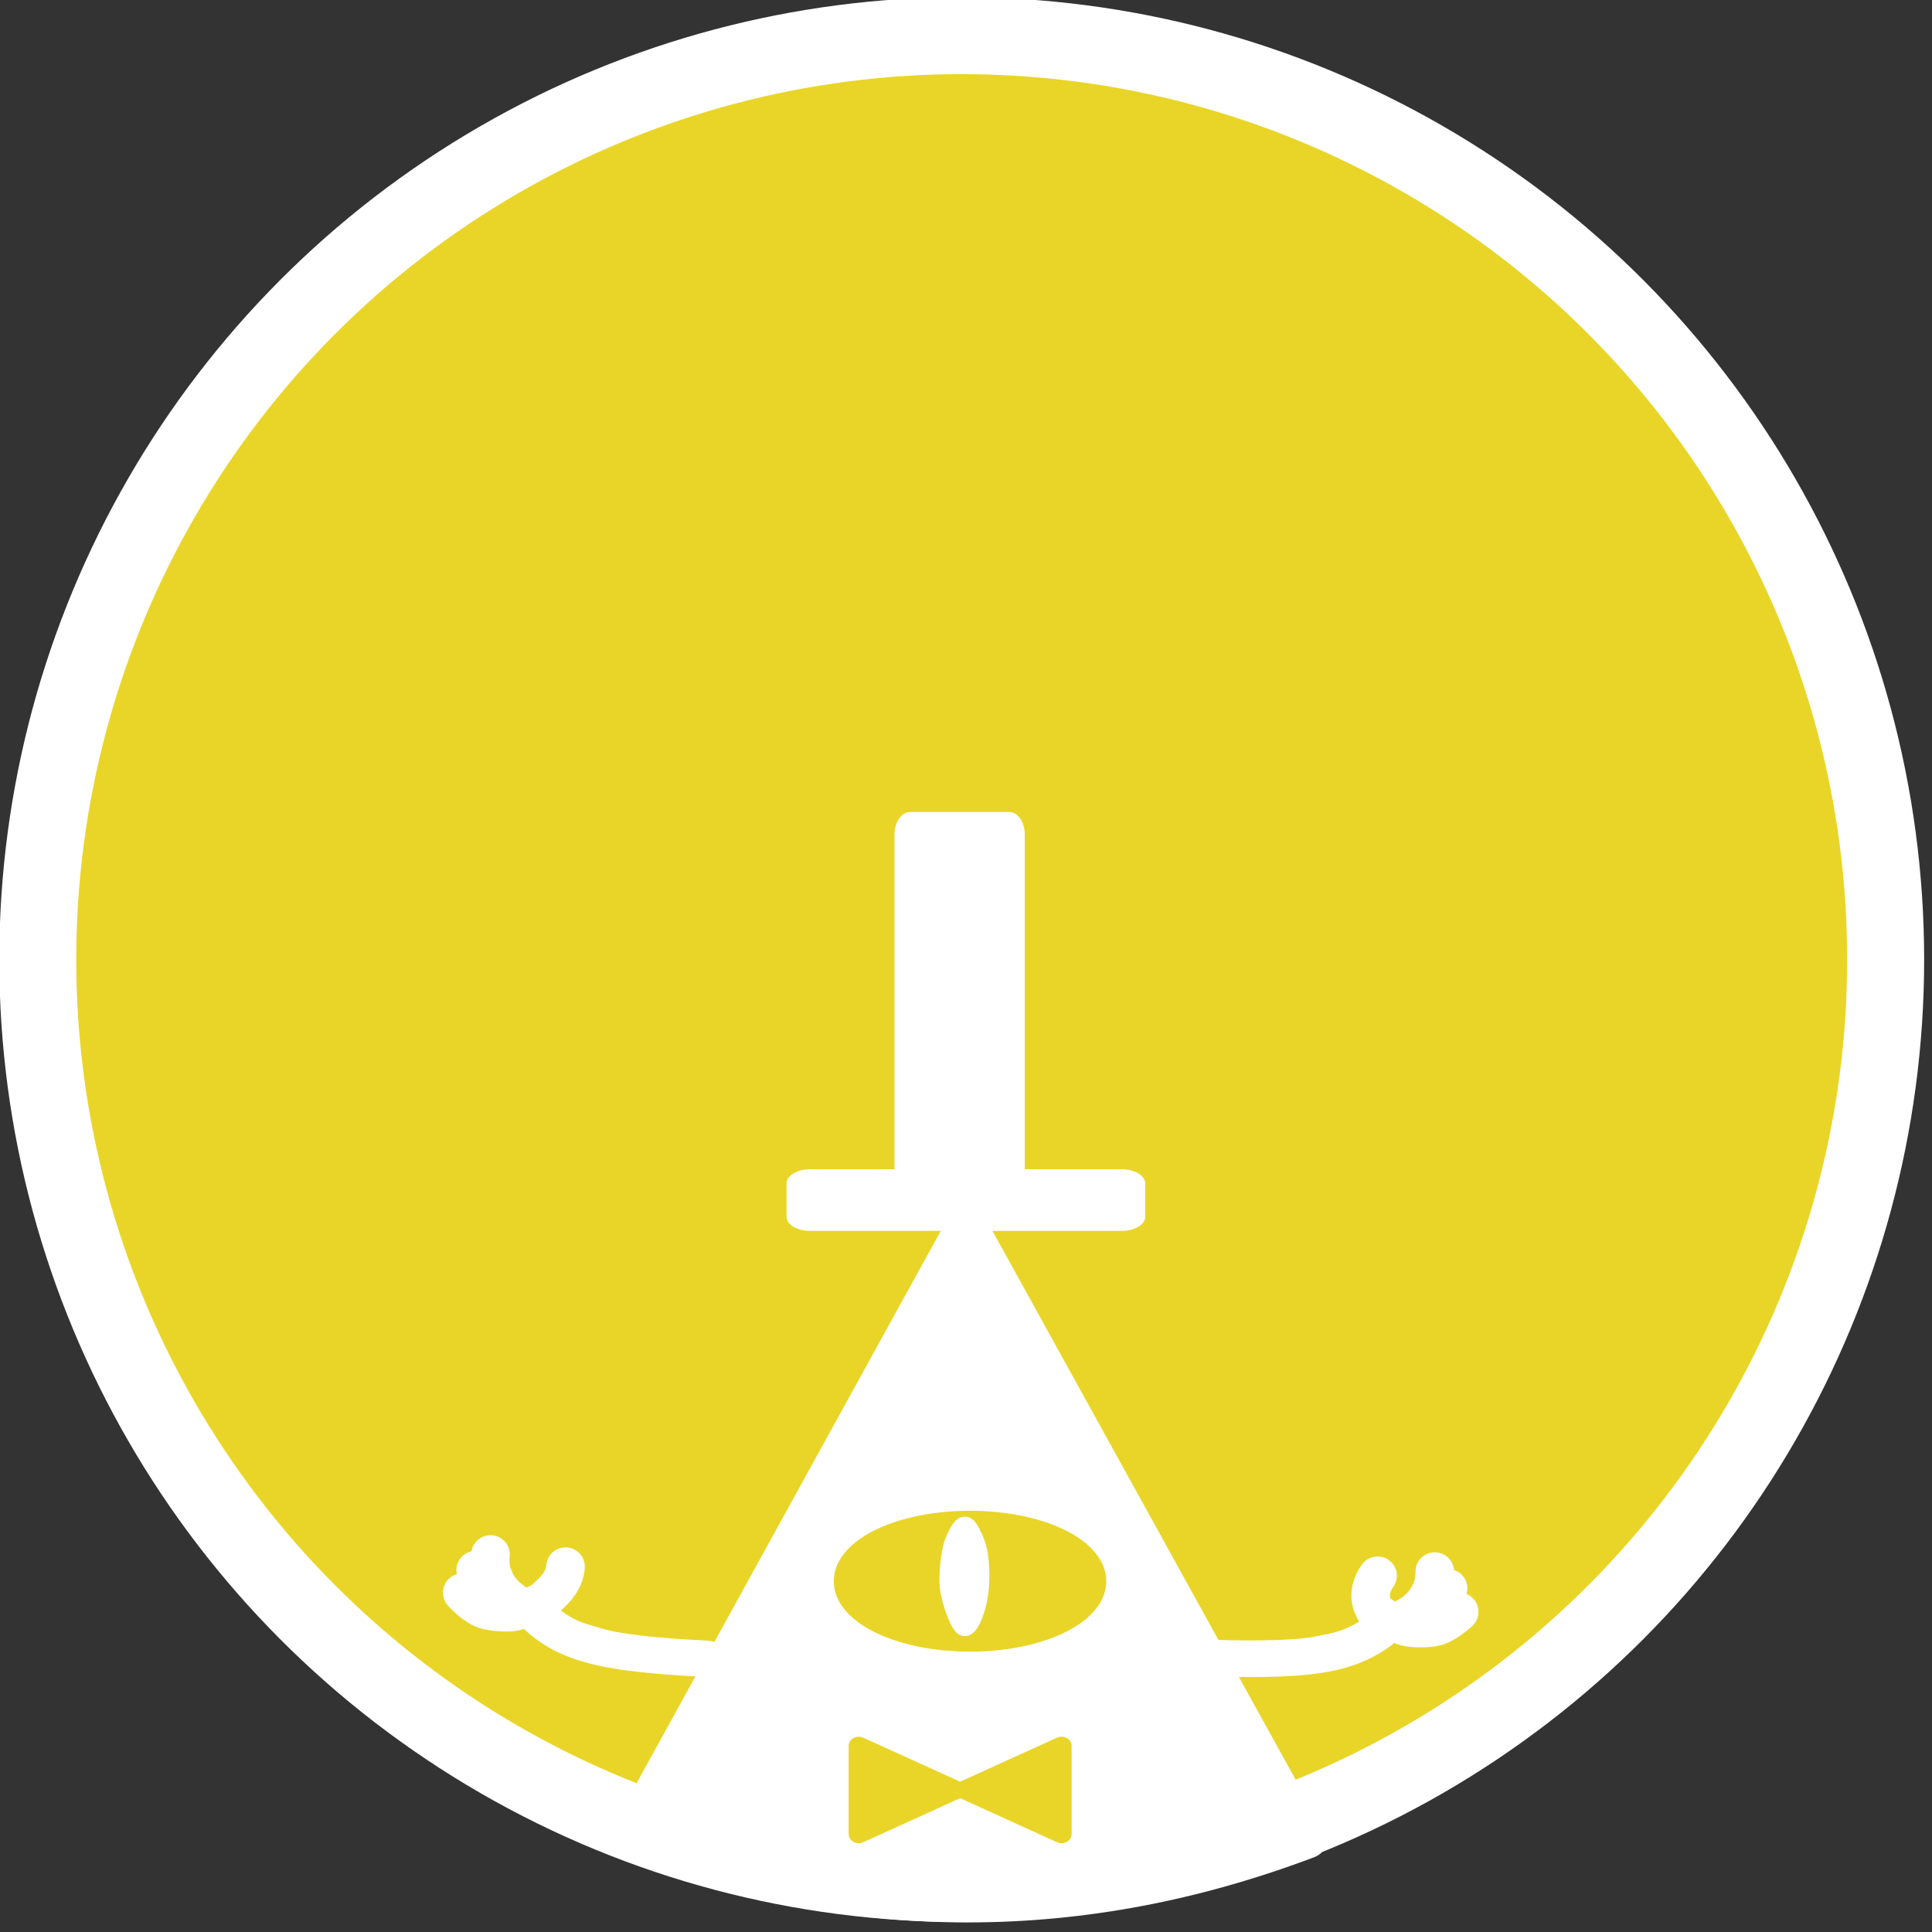 <?xml version="1.0" encoding="UTF-8" standalone="no"?>
<!DOCTYPE svg PUBLIC "-//W3C//DTD SVG 1.1//EN" "http://www.w3.org/Graphics/SVG/1.1/DTD/svg11.dtd">
<svg width="100%" height="100%" viewBox="0 0 209 209" version="1.1" xmlns="http://www.w3.org/2000/svg" xmlns:xlink="http://www.w3.org/1999/xlink" xml:space="preserve" xmlns:serif="http://www.serif.com/" style="fill-rule:evenodd;clip-rule:evenodd;stroke-linecap:round;stroke-linejoin:round;stroke-miterlimit:2;">
    <rect x="0" y="0" width="209" height="209" fill="#333333" stroke="none"/>
    <g transform="matrix(1,0,0,1,-388.625,-352.474)">
        <g transform="matrix(1,0,0,1,177.597,-546.35)">
            <g>
                <g transform="matrix(0.664,0,0,0.664,46.885,269.039)">
                    <circle cx="403.884" cy="1104.81" r="150.529" style="fill:rgb(233,213,39);stroke:white;stroke-width:12.54px;"/>
                </g>
                <g transform="matrix(1,0,0,1,-465.143,-31.049)">
                    <g transform="matrix(0.545,0,0,0.495,-107.598,225.748)">
                        <path d="M1629.97,1690.17L1697.45,1824.65C1652.91,1843.21 1607.78,1843.32 1562.73,1824.59L1629.97,1690.17Z" style="fill:white;stroke:white;stroke-width:8px;"/>
                    </g>
                    <g transform="matrix(0.545,0,0,0.495,-107.929,220.729)">
                        <g transform="matrix(0.935,0,0,0.628,101.476,642.853)">
                            <rect x="1602.12" y="1669.42" width="66.259" height="11.566" style="fill:white;stroke:white;stroke-width:9.88px;"/>
                        </g>
                        <g transform="matrix(0.625,0,0,1,605.02,22.588)">
                            <rect x="1622.9" y="1592.38" width="31.561" height="76.845" style="fill:white;stroke:white;stroke-width:9.8px;"/>
                        </g>
                    </g>
                    <g transform="matrix(0.545,0,0,0.495,-107.598,221.786)">
                        <g transform="matrix(0.99,0,0,0.963,12.077,72.116)">
                            <ellipse cx="1634.92" cy="1769.39" rx="24.045" ry="12.711" style="fill:rgb(233,213,39);stroke:rgb(233,213,39);stroke-width:6.55px;stroke-miterlimit:1.5;"/>
                        </g>
                        <g transform="matrix(0.6,0,0,0.813,652.377,331.219)">
                            <path d="M1628.72,1764.32C1629.18,1764.32 1631.14,1767.59 1631.68,1769.7C1632.17,1771.65 1632.62,1775.55 1632.05,1779.5C1631.35,1784.3 1629.24,1787.36 1628.78,1787.36C1628.32,1787.36 1625.98,1782.98 1625.19,1779.55C1624.33,1775.84 1625.47,1769.9 1626.23,1768.01C1626.66,1766.97 1628.25,1764.32 1628.72,1764.32Z" style="fill:white;stroke:white;stroke-width:9.09px;stroke-miterlimit:1.5;"/>
                        </g>
                    </g>
                    <g transform="matrix(4.45055e-17,0.661,-0.727,4.04663e-17,2060.88,92.926)">
                        <path d="M1559.12,1762.48L1566.34,1776.91L1551.91,1776.91L1559.12,1762.48Z" style="fill:rgb(233,213,39);stroke:rgb(233,213,39);stroke-width:3px;stroke-miterlimit:1.5;"/>
                    </g>
                    <g transform="matrix(-4.45055e-17,0.661,0.727,4.04663e-17,-500.807,92.926)">
                        <path d="M1559.12,1762.48L1566.34,1776.91L1551.91,1776.91L1559.12,1762.48Z" style="fill:rgb(233,213,39);stroke:rgb(233,213,39);stroke-width:3px;stroke-miterlimit:1.5;"/>
                    </g>
                    <g transform="matrix(0.545,6.16298e-33,6.16298e-33,0.495,-107.598,226.738)">
                        <path d="M1678.11,1782.82C1699.75,1783.53 1706.87,1782.02 1714.13,1774.79" style="fill:white;stroke:white;stroke-width:8px;stroke-miterlimit:1.5;"/>
                    </g>
                    <g transform="matrix(0.545,6.16298e-33,0,0.495,-107.598,226.738)">
                        <path d="M1722.99,1759.71L1723.13,1759.72L1723.27,1759.73L1723.4,1759.75L1723.54,1759.77L1723.67,1759.8L1723.81,1759.83L1723.94,1759.87L1724.08,1759.91L1724.21,1759.96L1724.34,1760.02L1724.46,1760.08L1724.59,1760.14L1724.71,1760.21L1724.83,1760.29L1724.95,1760.36L1725.06,1760.45L1725.18,1760.54L1725.29,1760.63L1725.39,1760.73L1725.5,1760.83L1725.6,1760.93L1725.69,1761.04L1725.78,1761.15L1725.87,1761.27L1725.96,1761.39L1726.04,1761.51L1726.12,1761.64L1726.19,1761.77L1726.26,1761.9L1726.32,1762.03L1726.38,1762.17L1726.44,1762.31L1726.49,1762.45L1726.53,1762.6L1726.57,1762.74L1726.61,1762.89L1726.64,1763.03L1726.67,1763.18L1726.69,1763.33L1726.71,1763.48L1726.72,1763.63L1726.72,1763.79L1726.73,1763.94L1726.73,1764.12L1726.72,1764.32L1726.72,1764.52L1726.71,1764.73L1726.7,1764.93L1726.69,1765.14L1726.68,1765.34L1726.66,1765.55L1726.64,1765.76L1726.62,1765.97L1726.6,1766.17L1726.57,1766.38L1726.54,1766.6L1726.51,1766.81L1726.47,1767.02L1726.43,1767.23L1726.39,1767.44L1726.35,1767.65L1726.3,1767.87L1726.25,1768.08L1726.19,1768.3L1726.13,1768.51L1726.07,1768.73L1726.01,1768.94L1725.93,1769.15L1725.86,1769.37L1725.78,1769.58L1725.7,1769.8L1725.61,1770.01L1725.52,1770.22L1725.42,1770.43L1725.33,1770.61L1725.13,1771.01L1725.02,1771.24L1724.89,1771.5L1724.75,1771.78L1724.66,1771.93L1724.58,1772.09L1724.48,1772.25L1724.39,1772.42L1724.28,1772.59L1724.18,1772.76L1724.06,1772.94L1723.94,1773.11L1723.82,1773.3L1723.69,1773.48L1723.55,1773.66L1723.41,1773.85L1723.27,1774.04L1723.11,1774.23L1722.95,1774.41L1722.79,1774.6L1722.61,1774.79L1722.43,1774.98L1722.25,1775.17L1722.06,1775.36L1721.86,1775.55L1721.66,1775.73L1721.5,1775.87L1721.35,1776.01L1721.19,1776.14L1721.03,1776.28L1720.86,1776.41L1720.7,1776.54L1720.53,1776.67L1720.36,1776.79L1720.19,1776.92L1720.01,1777.04L1719.84,1777.16L1719.66,1777.28L1719.48,1777.4L1719.29,1777.51L1719.11,1777.63L1718.92,1777.74L1718.73,1777.85L1718.54,1777.95L1718.34,1778.05L1718.14,1778.15L1717.93,1778.25L1717.73,1778.34L1717.52,1778.42L1717.3,1778.51L1717.08,1778.59L1716.86,1778.66L1716.63,1778.73L1716.39,1778.8L1716.15,1778.85L1715.9,1778.9L1715.64,1778.94L1715.36,1778.98L1715.13,1778.99L1714.9,1778.99L1714.68,1778.99L1714.47,1778.97L1714.27,1778.95L1714.08,1778.92L1713.9,1778.89L1713.73,1778.85L1713.56,1778.81L1713.39,1778.76L1713.24,1778.72L1713.09,1778.66L1712.94,1778.61L1712.8,1778.56L1712.66,1778.5L1712.51,1778.44L1712.26,1778.33L1712.01,1778.21L1711.76,1778.08L1711.53,1777.95L1711.3,1777.82L1711.08,1777.68L1710.86,1777.55L1710.65,1777.41L1710.45,1777.27L1710.25,1777.13L1710.07,1777L1709.88,1776.86L1709.7,1776.72L1709.53,1776.58L1709.36,1776.44L1709.2,1776.31L1709.05,1776.17L1708.89,1776.02L1708.74,1775.88L1708.58,1775.72L1708.41,1775.53L1708.22,1775.31L1708.02,1775.03L1707.85,1774.78L1707.74,1774.56L1707.61,1774.3L1707.54,1774.17L1707.46,1774L1707.37,1773.81L1707.27,1773.59L1707.17,1773.35L1707.07,1773.09L1706.97,1772.81L1706.87,1772.52L1706.82,1772.35L1706.77,1772.19L1706.72,1772.02L1706.68,1771.85L1706.63,1771.67L1706.59,1771.49L1706.56,1771.3L1706.52,1771.11L1706.49,1770.92L1706.46,1770.72L1706.43,1770.51L1706.4,1770.3L1706.38,1770.09L1706.37,1769.88L1706.36,1769.65L1706.35,1769.43L1706.35,1769.2L1706.35,1768.97L1706.35,1768.74L1706.36,1768.5L1706.38,1768.26L1706.4,1768.02L1706.43,1767.78L1706.46,1767.53L1706.5,1767.29L1706.55,1767.04L1706.6,1766.78L1706.65,1766.53L1706.72,1766.28L1706.78,1766.02L1706.86,1765.77L1706.94,1765.51L1707.03,1765.25L1707.12,1765L1707.22,1764.74L1707.33,1764.48L1707.44,1764.23L1707.56,1763.97L1707.68,1763.71L1707.82,1763.46L1707.95,1763.2L1708.1,1762.94L1708.25,1762.69L1708.39,1762.47L1708.47,1762.35L1708.55,1762.22L1708.64,1762.11L1708.73,1761.99L1708.83,1761.88L1708.92,1761.78L1709.03,1761.67L1709.13,1761.58L1709.24,1761.48L1709.35,1761.39L1709.47,1761.31L1709.58,1761.23L1709.7,1761.15L1709.83,1761.08L1709.95,1761.02L1710.08,1760.95L1710.2,1760.9L1710.34,1760.85L1710.47,1760.8L1710.6,1760.76L1710.73,1760.73L1710.87,1760.7L1711.01,1760.67L1711.14,1760.65L1711.28,1760.64L1711.42,1760.63L1711.56,1760.63L1711.69,1760.63L1711.83,1760.64L1711.97,1760.66L1712.11,1760.68L1712.24,1760.7L1712.38,1760.73L1712.51,1760.77L1712.65,1760.81L1712.78,1760.85L1712.91,1760.9L1713.04,1760.96L1713.16,1761.02L1713.29,1761.09L1713.41,1761.16L1713.53,1761.24L1713.64,1761.32L1713.76,1761.4L1713.87,1761.49L1713.98,1761.59L1714.08,1761.69L1714.18,1761.79L1714.28,1761.9L1714.38,1762.01L1714.47,1762.12L1714.56,1762.24L1714.64,1762.36L1714.72,1762.48L1714.79,1762.61L1714.87,1762.74L1714.93,1762.88L1714.99,1763.01L1715.05,1763.15L1715.1,1763.29L1715.15,1763.43L1715.2,1763.58L1715.24,1763.72L1715.27,1763.87L1715.3,1764.02L1715.32,1764.16L1715.34,1764.32L1715.36,1764.47L1715.37,1764.62L1715.37,1764.77L1715.37,1764.92L1715.37,1765.07L1715.36,1765.23L1715.34,1765.38L1715.32,1765.53L1715.3,1765.68L1715.27,1765.82L1715.23,1765.97L1715.19,1766.12L1715.15,1766.26L1715.1,1766.4L1715.05,1766.54L1714.99,1766.68L1714.92,1766.82L1714.86,1766.95L1714.79,1767.08L1714.71,1767.2L1714.62,1767.35L1714.55,1767.47L1714.49,1767.57L1714.43,1767.68L1714.38,1767.78L1714.34,1767.87L1714.29,1767.96L1714.25,1768.05L1714.22,1768.14L1714.19,1768.22L1714.16,1768.3L1714.13,1768.37L1714.11,1768.44L1714.09,1768.51L1714.08,1768.57L1714.06,1768.63L1714.05,1768.69L1714.04,1768.75L1714.03,1768.8L1714.02,1768.86L1714.01,1768.9L1714.01,1768.95L1714,1769L1714,1769.04L1714,1769.08L1714,1769.12L1714,1769.16L1714,1769.2L1714,1769.24L1714,1769.27L1714,1769.31L1714.01,1769.35L1714.01,1769.38L1714.01,1769.41L1714.02,1769.45L1714.03,1769.48L1714.03,1769.51L1714.04,1769.55L1714.05,1769.58L1714.05,1769.61L1714.06,1769.64L1714.07,1769.67L1714.08,1769.7L1714.08,1769.72L1714.11,1769.8L1714.13,1769.86L1714.16,1769.88L1714.25,1769.95L1714.34,1770.02L1714.43,1770.09L1714.53,1770.16L1714.63,1770.23L1714.73,1770.29L1714.83,1770.35L1714.92,1770.41L1715.02,1770.46L1715.02,1770.47L1715.07,1770.44L1715.14,1770.41L1715.22,1770.37L1715.3,1770.32L1715.38,1770.28L1715.47,1770.23L1715.56,1770.17L1715.65,1770.12L1715.74,1770.06L1715.83,1770L1715.92,1769.93L1716.01,1769.87L1716.11,1769.8L1716.2,1769.73L1716.29,1769.66L1716.38,1769.59L1716.47,1769.52L1716.55,1769.45L1716.64,1769.38L1716.72,1769.31L1716.8,1769.24L1716.9,1769.14L1717,1769.05L1717.09,1768.96L1717.17,1768.88L1717.25,1768.79L1717.33,1768.71L1717.4,1768.63L1717.47,1768.55L1717.53,1768.47L1717.59,1768.39L1717.65,1768.32L1717.7,1768.24L1717.75,1768.17L1717.8,1768.1L1717.85,1768.03L1717.89,1767.96L1717.94,1767.88L1717.98,1767.81L1718.03,1767.74L1718.07,1767.67L1718.11,1767.59L1718.15,1767.52L1718.23,1767.36L1718.32,1767.19L1718.41,1767L1718.6,1766.63L1718.63,1766.55L1718.66,1766.5L1718.68,1766.44L1718.7,1766.39L1718.73,1766.33L1718.75,1766.28L1718.77,1766.21L1718.79,1766.14L1718.81,1766.08L1718.83,1766.01L1718.85,1765.93L1718.87,1765.86L1718.89,1765.78L1718.91,1765.7L1718.93,1765.62L1718.94,1765.53L1718.96,1765.44L1718.97,1765.36L1718.99,1765.26L1719,1765.17L1719.01,1765.08L1719.02,1764.98L1719.03,1764.88L1719.04,1764.78L1719.05,1764.67L1719.06,1764.57L1719.06,1764.46L1719.07,1764.36L1719.07,1764.25L1719.08,1764.14L1719.08,1764.03L1719.08,1763.9L1719.08,1763.75L1719.09,1763.59L1719.1,1763.44L1719.12,1763.29L1719.14,1763.14L1719.17,1762.99L1719.2,1762.85L1719.24,1762.7L1719.28,1762.56L1719.33,1762.41L1719.38,1762.27L1719.44,1762.13L1719.5,1762L1719.57,1761.86L1719.63,1761.73L1719.71,1761.6L1719.79,1761.48L1719.87,1761.36L1719.95,1761.24L1720.04,1761.12L1720.14,1761.01L1720.24,1760.9L1720.34,1760.8L1720.44,1760.7L1720.55,1760.6L1720.66,1760.51L1720.77,1760.42L1720.89,1760.34L1721.01,1760.26L1721.13,1760.19L1721.25,1760.12L1721.38,1760.06L1721.5,1760L1721.63,1759.95L1721.76,1759.9L1721.9,1759.86L1722.03,1759.82L1722.17,1759.79L1722.3,1759.76L1722.44,1759.74L1722.58,1759.73L1722.71,1759.72L1722.85,1759.71L1722.99,1759.71Z" style="fill:white;"/>
                    </g>
                    <g transform="matrix(0.545,6.16298e-33,0,0.495,-108.142,226.738)">
                        <path d="M1717.31,1775.54C1717.13,1775.54 1717.64,1775.51 1717.7,1775.48C1718.04,1775.31 1719.69,1774.9 1720.68,1774.14C1722.18,1773.01 1722.67,1772.49 1724.05,1771.11C1725,1770.16 1725.97,1768.72 1726.54,1767.58" style="fill:white;"/>
                        <path d="M1726.66,1763.38L1726.78,1763.38L1726.9,1763.39L1727.01,1763.41L1727.13,1763.42L1727.25,1763.45L1727.37,1763.47L1727.48,1763.5L1727.6,1763.54L1727.71,1763.58L1727.82,1763.62L1727.93,1763.66L1728.04,1763.71L1728.15,1763.77L1728.26,1763.82L1728.37,1763.88L1728.47,1763.95L1728.57,1764.02L1728.67,1764.09L1728.77,1764.16L1728.86,1764.24L1728.96,1764.32L1729.05,1764.41L1729.14,1764.49L1729.22,1764.58L1729.31,1764.68L1729.39,1764.77L1729.46,1764.87L1729.54,1764.97L1729.61,1765.08L1729.68,1765.18L1729.75,1765.29L1729.81,1765.4L1729.87,1765.52L1729.93,1765.63L1729.98,1765.75L1730.03,1765.87L1730.08,1765.99L1730.12,1766.11L1730.16,1766.23L1730.2,1766.36L1730.23,1766.48L1730.26,1766.61L1730.28,1766.74L1730.31,1766.87L1730.33,1767L1730.34,1767.13L1730.35,1767.26L1730.36,1767.39L1730.36,1767.52L1730.36,1767.65L1730.36,1767.78L1730.35,1767.91L1730.34,1768.04L1730.32,1768.17L1730.31,1768.3L1730.28,1768.43L1730.26,1768.55L1730.23,1768.68L1730.2,1768.81L1730.16,1768.93L1730.12,1769.05L1730.08,1769.18L1730.03,1769.3L1729.98,1769.41L1729.92,1769.53L1729.87,1769.65L1729.74,1769.9L1729.58,1770.2L1729.41,1770.5L1729.24,1770.79L1729.06,1771.09L1728.87,1771.38L1728.67,1771.68L1728.47,1771.97L1728.27,1772.26L1728.05,1772.55L1727.84,1772.83L1727.72,1772.98L1727.61,1773.13L1727.49,1773.27L1727.37,1773.41L1727.25,1773.55L1727.13,1773.68L1727.01,1773.82L1726.88,1773.96L1726.75,1774.09L1726.63,1774.21L1726.14,1774.7L1725.71,1775.13L1725.5,1775.34L1725.29,1775.54L1725.08,1775.74L1724.86,1775.94L1724.64,1776.14L1724.42,1776.34L1724.18,1776.54L1723.94,1776.75L1723.69,1776.95L1723.43,1777.16L1723.15,1777.38L1722.83,1777.62L1722.66,1777.75L1722.47,1777.88L1722.28,1778L1722.1,1778.11L1721.92,1778.21L1721.75,1778.31L1721.57,1778.4L1721.4,1778.49L1721.24,1778.57L1721.08,1778.64L1720.92,1778.71L1720.76,1778.78L1720.47,1778.9L1720.19,1779.01L1719.93,1779.11L1719.69,1779.19L1719.31,1779.32L1719.17,1779.37L1719.11,1779.39L1719.03,1779.42L1718.94,1779.46L1718.86,1779.49L1718.84,1779.5L1718.75,1779.53L1718.65,1779.56L1718.56,1779.58L1718.46,1779.61L1718.32,1779.63L1718.09,1779.67L1717.96,1779.69L1717.89,1779.7L1717.77,1779.72L1717.65,1779.74L1717.53,1779.74L1717.41,1779.75L1717.29,1779.75L1717.17,1779.75L1717.14,1779.75L1717.02,1779.74L1716.91,1779.73L1716.79,1779.72L1716.68,1779.7L1716.57,1779.68L1716.45,1779.65L1716.34,1779.62L1716.23,1779.59L1716.12,1779.55L1716.01,1779.51L1715.9,1779.47L1715.8,1779.42L1715.69,1779.37L1715.59,1779.32L1715.49,1779.26L1715.39,1779.2L1715.29,1779.14L1715.19,1779.07L1715.19,1779.07L1715.09,1779L1715,1778.92L1714.9,1778.84L1714.81,1778.76L1714.72,1778.68L1714.63,1778.59L1714.55,1778.5L1714.47,1778.4L1714.39,1778.31L1714.32,1778.21L1714.24,1778.11L1714.17,1778L1714.1,1777.9L1714.04,1777.79L1713.98,1777.68L1713.92,1777.57L1713.87,1777.45L1713.81,1777.33L1713.76,1777.22L1713.72,1777.1L1713.68,1776.98L1713.64,1776.85L1713.6,1776.73L1713.57,1776.6L1713.54,1776.48L1713.52,1776.35L1713.5,1776.22L1713.48,1776.1L1713.47,1775.97L1713.46,1775.84L1713.45,1775.71L1713.45,1775.58L1713.45,1775.45L1713.45,1775.32L1713.46,1775.19L1713.47,1775.06L1713.49,1774.93L1713.51,1774.81L1713.53,1774.68L1713.56,1774.55L1713.59,1774.43L1713.62,1774.3L1713.65,1774.18L1713.69,1774.06L1713.74,1773.94L1713.79,1773.82L1713.84,1773.7L1713.89,1773.58L1713.94,1773.47L1714,1773.36L1714.07,1773.25L1714.13,1773.14L1714.2,1773.04L1714.27,1772.93L1714.35,1772.83L1714.42,1772.74L1714.5,1772.64L1714.59,1772.55L1714.67,1772.46L1714.76,1772.37L1714.85,1772.29L1714.94,1772.21L1715.04,1772.13L1715.13,1772.06L1715.23,1771.99L1715.33,1771.92L1715.43,1771.85L1715.54,1771.79L1715.64,1771.74L1715.65,1771.74L1715.75,1771.68L1715.85,1771.64L1715.95,1771.6L1716.06,1771.55L1716.16,1771.52L1716.27,1771.48L1716.37,1771.45L1716.48,1771.43L1716.59,1771.4L1716.74,1771.37L1716.82,1771.36L1716.86,1771.35L1717.03,1771.29L1717.37,1771.17L1717.53,1771.12L1717.7,1771.05L1717.86,1770.99L1718.02,1770.92L1718.09,1770.9L1718.15,1770.87L1718.22,1770.84L1718.28,1770.81L1718.34,1770.78L1718.38,1770.75L1718.42,1770.73L1718.46,1770.71L1718.49,1770.7L1718.5,1770.68L1718.51,1770.68L1718.53,1770.67L1718.75,1770.5L1718.97,1770.32L1719.17,1770.17L1719.35,1770.02L1719.51,1769.88L1719.66,1769.75L1719.81,1769.62L1719.95,1769.49L1720.1,1769.35L1720.26,1769.21L1720.42,1769.05L1720.59,1768.88L1721,1768.48L1721.46,1768.01L1721.52,1767.95L1721.57,1767.9L1721.62,1767.84L1721.68,1767.78L1721.73,1767.72L1721.79,1767.65L1721.85,1767.58L1721.91,1767.51L1721.97,1767.43L1722.02,1767.37L1722.15,1767.2L1722.28,1767.03L1722.4,1766.86L1722.52,1766.68L1722.63,1766.51L1722.74,1766.33L1722.85,1766.16L1722.95,1766L1723.04,1765.84L1723.12,1765.69L1723.21,1765.51L1723.27,1765.4L1723.33,1765.29L1723.4,1765.18L1723.47,1765.07L1723.54,1764.97L1723.61,1764.87L1723.69,1764.77L1723.77,1764.67L1723.86,1764.58L1723.94,1764.49L1724.03,1764.4L1724.12,1764.32L1724.22,1764.24L1724.31,1764.16L1724.41,1764.09L1724.51,1764.01L1724.61,1763.95L1724.71,1763.88L1724.82,1763.82L1724.93,1763.76L1725.04,1763.71L1725.14,1763.66L1725.26,1763.62L1725.37,1763.57L1725.48,1763.54L1725.6,1763.5L1725.71,1763.47L1725.83,1763.44L1725.95,1763.42L1726.07,1763.4L1726.18,1763.39L1726.3,1763.38L1726.42,1763.38L1726.54,1763.37L1726.66,1763.38ZM1718.58,1779.51L1718.47,1779.56L1718.35,1779.59L1718.26,1779.62L1718.45,1779.58L1718.59,1779.51L1718.58,1779.51ZM1719.15,1779.37L1719.16,1779.37L1719.19,1779.35L1719.15,1779.37ZM1716.37,1771.53L1716.3,1771.56L1716.41,1771.52L1716.37,1771.53Z" style="fill:white;"/>
                    </g>
                    <g transform="matrix(0.545,6.16298e-33,0,0.495,-108.142,226.738)">
                        <path d="M1717.25,1775.57C1718.48,1776.43 1721.67,1776.34 1723.26,1776.14C1725.44,1775.88 1727.77,1773.7 1728.75,1772.72" style="fill:white;"/>
                        <path d="M1728.85,1768.51L1728.99,1768.52L1729.12,1768.53L1729.25,1768.55L1729.38,1768.57L1729.51,1768.6L1729.64,1768.63L1729.77,1768.66L1729.89,1768.7L1730.02,1768.75L1730.14,1768.8L1730.26,1768.86L1730.38,1768.91L1730.5,1768.98L1730.62,1769.05L1730.73,1769.12L1730.84,1769.2L1730.95,1769.28L1731.06,1769.37L1731.16,1769.46L1731.27,1769.55L1731.36,1769.65L1731.46,1769.75L1731.55,1769.85L1731.64,1769.96L1731.72,1770.07L1731.8,1770.19L1731.88,1770.3L1731.95,1770.42L1732.03,1770.55L1732.09,1770.67L1732.15,1770.8L1732.21,1770.93L1732.27,1771.06L1732.32,1771.2L1732.36,1771.33L1732.4,1771.47L1732.44,1771.61L1732.47,1771.75L1732.5,1771.89L1732.52,1772.04L1732.54,1772.18L1732.56,1772.33L1732.57,1772.47L1732.57,1772.62L1732.57,1772.76L1732.57,1772.9L1732.56,1773.05L1732.55,1773.19L1732.53,1773.34L1732.51,1773.48L1732.48,1773.62L1732.45,1773.77L1732.42,1773.91L1732.38,1774.04L1732.34,1774.18L1732.29,1774.32L1732.24,1774.45L1732.18,1774.58L1732.12,1774.71L1732.05,1774.84L1731.99,1774.96L1731.91,1775.08L1731.84,1775.2L1731.76,1775.32L1731.67,1775.43L1731.59,1775.54L1731.5,1775.64L1731.4,1775.75L1731.31,1775.85L1731.09,1776.06L1730.83,1776.32L1730.67,1776.46L1730.52,1776.6L1730.35,1776.75L1730.18,1776.91L1730,1777.07L1729.82,1777.23L1729.62,1777.39L1729.42,1777.55L1729.21,1777.72L1728.99,1777.89L1728.77,1778.06L1728.54,1778.23L1728.3,1778.39L1728.05,1778.56L1727.8,1778.72L1727.54,1778.89L1727.27,1779.05L1727,1779.19L1726.85,1779.28L1726.71,1779.35L1726.56,1779.42L1726.41,1779.5L1726.26,1779.57L1726.11,1779.63L1725.95,1779.7L1725.8,1779.77L1725.63,1779.83L1725.47,1779.89L1725.31,1779.95L1725.14,1780L1724.97,1780.05L1724.79,1780.1L1724.61,1780.15L1724.43,1780.19L1724.25,1780.23L1724.06,1780.27L1723.87,1780.3L1723.69,1780.32L1723.49,1780.35L1723.29,1780.37L1723.09,1780.39L1722.87,1780.4L1722.65,1780.42L1722.43,1780.44L1722.2,1780.45L1721.97,1780.46L1721.73,1780.47L1721.48,1780.48L1721.23,1780.48L1720.98,1780.48L1720.72,1780.48L1720.46,1780.47L1720.2,1780.47L1719.93,1780.45L1719.67,1780.44L1719.4,1780.42L1719.13,1780.39L1718.85,1780.36L1718.57,1780.32L1718.3,1780.28L1718.01,1780.23L1717.73,1780.17L1717.45,1780.11L1717.29,1780.06L1717.14,1780.02L1716.99,1779.98L1716.84,1779.93L1716.69,1779.88L1716.53,1779.82L1716.38,1779.76L1716.22,1779.69L1716.05,1779.61L1715.89,1779.53L1715.72,1779.44L1715.54,1779.34L1715.37,1779.23L1715.25,1779.15L1715.14,1779.08L1715.03,1778.99L1714.92,1778.91L1714.82,1778.82L1714.72,1778.72L1714.62,1778.63L1714.53,1778.52L1714.44,1778.42L1714.35,1778.31L1714.26,1778.2L1714.18,1778.08L1714.11,1777.97L1714.03,1777.85L1713.96,1777.72L1713.9,1777.6L1713.84,1777.47L1713.78,1777.34L1713.72,1777.2L1713.67,1777.07L1713.63,1776.93L1713.59,1776.8L1713.55,1776.65L1713.52,1776.51L1713.49,1776.37L1713.47,1776.23L1713.45,1776.09L1713.44,1775.94L1713.43,1775.8L1713.42,1775.65L1713.42,1775.51L1713.43,1775.36L1713.43,1775.22L1713.45,1775.07L1713.47,1774.93L1713.49,1774.78L1713.52,1774.64L1713.55,1774.5L1713.58,1774.36L1713.62,1774.22L1713.67,1774.09L1713.71,1773.95L1713.77,1773.82L1713.82,1773.69L1713.88,1773.56L1713.95,1773.43L1714.02,1773.31L1714.09,1773.19L1714.17,1773.07L1714.25,1772.95L1714.33,1772.84L1714.42,1772.73L1714.51,1772.63L1714.6,1772.52L1714.7,1772.42L1714.8,1772.33L1714.9,1772.24L1715.01,1772.15L1715.12,1772.07L1715.23,1771.99L1715.34,1771.92L1715.46,1771.85L1715.58,1771.78L1715.69,1771.72L1715.82,1771.66L1715.94,1771.61L1716.07,1771.56L1716.19,1771.52L1716.32,1771.48L1716.45,1771.45L1716.58,1771.42L1716.71,1771.4L1716.84,1771.38L1716.97,1771.37L1717.1,1771.36L1717.23,1771.36L1717.37,1771.36L1717.5,1771.37L1717.63,1771.38L1717.76,1771.4L1717.89,1771.42L1718.02,1771.45L1718.15,1771.48L1718.28,1771.51L1718.4,1771.56L1718.53,1771.6L1718.65,1771.65L1718.77,1771.71L1718.89,1771.77L1719.01,1771.83L1719.11,1771.89L1719.13,1771.9L1719.14,1771.9L1719.24,1771.92L1719.33,1771.94L1719.44,1771.96L1719.56,1771.98L1719.69,1772L1719.83,1772.01L1719.99,1772.03L1720.14,1772.04L1720.3,1772.05L1720.47,1772.06L1720.64,1772.06L1720.81,1772.07L1720.99,1772.07L1721.16,1772.07L1721.34,1772.06L1721.51,1772.06L1721.68,1772.05L1721.85,1772.05L1722.01,1772.04L1722.16,1772.03L1722.32,1772.01L1722.46,1772L1722.59,1771.99L1722.72,1771.98L1722.82,1771.96L1722.84,1771.96L1722.86,1771.96L1722.88,1771.95L1722.9,1771.95L1722.92,1771.94L1722.95,1771.94L1722.98,1771.93L1723.02,1771.92L1723.06,1771.9L1723.1,1771.89L1723.14,1771.88L1723.18,1771.86L1723.23,1771.84L1723.28,1771.82L1723.33,1771.8L1723.38,1771.77L1723.43,1771.75L1723.49,1771.72L1723.55,1771.69L1723.6,1771.66L1723.72,1771.59L1723.85,1771.52L1723.98,1771.44L1724.1,1771.35L1724.24,1771.27L1724.37,1771.17L1724.5,1771.08L1724.63,1770.98L1724.76,1770.88L1724.89,1770.77L1725.02,1770.67L1725.14,1770.56L1725.26,1770.46L1725.38,1770.36L1725.5,1770.25L1725.61,1770.15L1725.72,1770.05L1725.81,1769.96L1726.01,1769.77L1726.19,1769.59L1726.29,1769.5L1726.39,1769.4L1726.5,1769.32L1726.61,1769.23L1726.72,1769.15L1726.83,1769.08L1726.95,1769.01L1727.07,1768.94L1727.18,1768.88L1727.31,1768.82L1727.43,1768.77L1727.55,1768.72L1727.68,1768.68L1727.81,1768.64L1727.94,1768.61L1728.07,1768.58L1728.19,1768.56L1728.33,1768.54L1728.46,1768.52L1728.59,1768.52L1728.72,1768.51L1728.85,1768.51Z" style="fill:white;"/>
                    </g>
                    <g transform="matrix(-0.543,-0.044,-0.049,0.493,1751.2,304.229)">
                        <path d="M1678.11,1782.82C1699.75,1783.53 1706.87,1782.02 1714.13,1774.79" style="fill:white;stroke:white;stroke-width:7.94px;stroke-miterlimit:1.5;"/>
                    </g>
                    <g transform="matrix(-0.543,-0.044,-0.049,0.493,1751.2,304.229)">
                        <path d="M1723.07,1759.72L1722.92,1759.72L1722.77,1759.72L1722.62,1759.73L1722.47,1759.75L1722.32,1759.77L1722.17,1759.81L1722.03,1759.84L1721.88,1759.89L1721.74,1759.93L1721.6,1759.99L1721.46,1760.05L1721.32,1760.12L1721.18,1760.19L1721.05,1760.28L1720.92,1760.36L1720.79,1760.45L1720.67,1760.55L1720.55,1760.65L1720.43,1760.75L1720.32,1760.87L1720.21,1760.98L1720.11,1761.1L1720,1761.23L1719.91,1761.35L1719.82,1761.49L1719.73,1761.62L1719.65,1761.76L1719.57,1761.91L1719.5,1762.05L1719.43,1762.2L1719.37,1762.36L1719.32,1762.51L1719.27,1762.67L1719.22,1762.82L1719.18,1762.98L1719.15,1763.15L1719.12,1763.31L1719.1,1763.47L1719.09,1763.64L1719.08,1763.8L1719.07,1763.97L1719.07,1764.1L1719.07,1764.21L1719.07,1764.32L1719.07,1764.43L1719.06,1764.54L1719.05,1764.64L1719.05,1764.75L1719.04,1764.85L1719.03,1764.95L1719.02,1765.05L1719.01,1765.14L1719,1765.24L1718.98,1765.33L1718.97,1765.43L1718.95,1765.52L1718.94,1765.6L1718.92,1765.69L1718.91,1765.77L1718.89,1765.85L1718.87,1765.93L1718.85,1766L1718.83,1766.07L1718.81,1766.14L1718.79,1766.21L1718.77,1766.27L1718.75,1766.34L1718.73,1766.39L1718.7,1766.45L1718.68,1766.5L1718.66,1766.55L1718.64,1766.6L1718.6,1766.68L1718.41,1767.05L1718.32,1767.24L1718.24,1767.41L1718.15,1767.58L1718.11,1767.64L1718.07,1767.72L1718.03,1767.79L1717.99,1767.86L1717.95,1767.93L1717.9,1768L1717.86,1768.07L1717.81,1768.14L1717.76,1768.21L1717.71,1768.28L1717.66,1768.36L1717.6,1768.43L1717.54,1768.5L1717.48,1768.58L1717.42,1768.66L1717.35,1768.74L1717.27,1768.82L1717.19,1768.9L1717.11,1768.99L1717.02,1769.08L1716.92,1769.17L1716.82,1769.26L1716.75,1769.33L1716.66,1769.4L1716.58,1769.47L1716.5,1769.54L1716.41,1769.61L1716.32,1769.68L1716.23,1769.75L1716.14,1769.82L1716.05,1769.88L1715.96,1769.95L1715.87,1770.01L1715.78,1770.07L1715.69,1770.13L1715.6,1770.19L1715.51,1770.24L1715.42,1770.29L1715.34,1770.33L1715.26,1770.38L1715.19,1770.42L1715.11,1770.45L1715.08,1770.47L1715.07,1770.46L1714.97,1770.41L1714.88,1770.35L1714.78,1770.29L1714.67,1770.22L1714.58,1770.15L1714.48,1770.08L1714.38,1770.01L1714.29,1769.94L1714.2,1769.87L1714.12,1769.81L1714.05,1769.75L1714.02,1769.73L1714,1769.69L1713.86,1769.5L1713.72,1769.31L1713.59,1769.15L1713.47,1769L1713.24,1768.72L1713.13,1768.58L1713.02,1768.44L1712.91,1768.31L1712.81,1768.17L1712.7,1768.03L1712.61,1767.89L1712.5,1767.74L1712.46,1767.68L1712.41,1767.61L1712.37,1767.54L1712.33,1767.46L1712.28,1767.39L1712.24,1767.32L1712.2,1767.25L1712.16,1767.17L1712.13,1767.1L1712.09,1767.03L1712.05,1766.96L1712.02,1766.88L1711.99,1766.81L1711.96,1766.74L1711.93,1766.67L1711.9,1766.6L1711.88,1766.52L1711.85,1766.45L1711.83,1766.38L1711.81,1766.31L1711.79,1766.24L1711.77,1766.17L1711.75,1766.09L1711.74,1766.02L1711.72,1765.95L1711.71,1765.88L1711.7,1765.8L1711.69,1765.73L1711.68,1765.65L1711.67,1765.58L1711.67,1765.5L1711.67,1765.42L1711.66,1765.34L1711.67,1765.21L1711.66,1765.04L1711.66,1764.88L1711.64,1764.71L1711.62,1764.55L1711.6,1764.39L1711.57,1764.23L1711.53,1764.07L1711.49,1763.91L1711.44,1763.76L1711.39,1763.6L1711.33,1763.45L1711.26,1763.3L1711.19,1763.16L1711.12,1763.02L1711.04,1762.88L1710.95,1762.74L1710.86,1762.61L1710.77,1762.49L1710.67,1762.36L1710.57,1762.25L1710.46,1762.13L1710.35,1762.03L1710.23,1761.92L1710.11,1761.82L1709.99,1761.73L1709.86,1761.64L1709.74,1761.56L1709.6,1761.48L1709.47,1761.41L1709.33,1761.35L1709.19,1761.29L1709.05,1761.24L1708.91,1761.19L1708.76,1761.15L1708.62,1761.12L1708.47,1761.09L1708.32,1761.07L1708.17,1761.05L1708.02,1761.04L1707.87,1761.04L1707.72,1761.05L1707.57,1761.06L1707.42,1761.08L1707.27,1761.1L1707.12,1761.13L1706.97,1761.17L1706.83,1761.21L1706.68,1761.26L1706.54,1761.32L1706.4,1761.38L1706.26,1761.44L1706.13,1761.52L1706,1761.6L1705.86,1761.68L1705.74,1761.77L1705.61,1761.87L1705.49,1761.97L1705.38,1762.07L1705.26,1762.18L1705.15,1762.3L1705.05,1762.42L1704.95,1762.54L1704.85,1762.67L1704.76,1762.81L1704.67,1762.94L1704.59,1763.08L1704.51,1763.22L1704.44,1763.37L1704.38,1763.52L1704.31,1763.67L1704.26,1763.83L1704.21,1763.98L1704.16,1764.14L1704.12,1764.3L1704.09,1764.46L1704.06,1764.63L1704.04,1764.79L1704.02,1764.95L1704.01,1765.12L1704.01,1765.28L1704.01,1765.52L1704.01,1765.81L1704.02,1766.1L1704.04,1766.38L1704.06,1766.66L1704.09,1766.93L1704.13,1767.2L1704.17,1767.47L1704.21,1767.73L1704.26,1767.99L1704.32,1768.25L1704.38,1768.5L1704.44,1768.74L1704.51,1768.98L1704.58,1769.22L1704.65,1769.45L1704.73,1769.67L1704.81,1769.89L1704.89,1770.11L1704.98,1770.32L1705.06,1770.53L1705.15,1770.73L1705.25,1770.93L1705.34,1771.12L1705.43,1771.31L1705.53,1771.49L1705.62,1771.67L1705.72,1771.84L1705.82,1772.01L1705.91,1772.18L1706.01,1772.34L1706.11,1772.49L1706.2,1772.64L1706.31,1772.8L1706.49,1773.07L1706.68,1773.33L1706.86,1773.57L1707.03,1773.8L1707.19,1774.01L1707.35,1774.2L1707.49,1774.38L1707.72,1774.66L1707.8,1774.76L1707.83,1774.8L1707.84,1774.81L1708,1775.06L1708.2,1775.33L1708.39,1775.56L1708.55,1775.73L1708.7,1775.89L1708.86,1776.04L1709.01,1776.18L1709.17,1776.32L1709.33,1776.46L1709.49,1776.59L1709.66,1776.73L1709.84,1776.87L1710.02,1777.01L1710.21,1777.14L1710.41,1777.28L1710.61,1777.42L1710.82,1777.55L1711.03,1777.69L1711.25,1777.82L1711.48,1777.95L1711.71,1778.08L1711.95,1778.21L1712.2,1778.33L1712.45,1778.44L1712.6,1778.5L1712.74,1778.56L1712.88,1778.61L1713.03,1778.66L1713.18,1778.71L1713.33,1778.76L1713.5,1778.81L1713.66,1778.85L1713.84,1778.88L1714.02,1778.92L1714.21,1778.95L1714.41,1778.97L1714.62,1778.98L1714.84,1778.99L1715.07,1778.99L1715.3,1778.97L1715.58,1778.94L1715.84,1778.9L1716.09,1778.85L1716.34,1778.79L1716.57,1778.73L1716.8,1778.66L1717.03,1778.58L1717.25,1778.5L1717.47,1778.42L1717.68,1778.33L1717.89,1778.24L1718.09,1778.14L1718.29,1778.04L1718.49,1777.94L1718.68,1777.84L1718.88,1777.73L1719.07,1777.62L1719.25,1777.5L1719.44,1777.39L1719.62,1777.27L1719.8,1777.15L1719.98,1777.03L1720.15,1776.9L1720.33,1776.78L1720.5,1776.65L1720.67,1776.52L1720.83,1776.39L1721,1776.26L1721.16,1776.12L1721.32,1775.99L1721.48,1775.85L1721.63,1775.71L1721.84,1775.53L1722.03,1775.34L1722.23,1775.15L1722.41,1774.95L1722.59,1774.76L1722.77,1774.57L1722.93,1774.38L1723.1,1774.19L1723.25,1774L1723.4,1773.81L1723.54,1773.63L1723.68,1773.44L1723.81,1773.26L1723.93,1773.07L1724.06,1772.89L1724.17,1772.72L1724.28,1772.54L1724.38,1772.37L1724.48,1772.2L1724.57,1772.04L1724.66,1771.88L1724.74,1771.73L1724.89,1771.45L1725.02,1771.19L1725.13,1770.96L1725.33,1770.56L1725.41,1770.38L1725.51,1770.17L1725.61,1769.95L1725.7,1769.74L1725.78,1769.52L1725.86,1769.31L1725.94,1769.09L1726.01,1768.88L1726.08,1768.66L1726.14,1768.44L1726.2,1768.23L1726.25,1768.01L1726.3,1767.8L1726.35,1767.59L1726.4,1767.37L1726.44,1767.16L1726.48,1766.95L1726.51,1766.74L1726.54,1766.53L1726.57,1766.31L1726.6,1766.1L1726.62,1765.89L1726.64,1765.69L1726.66,1765.48L1726.68,1765.27L1726.69,1765.07L1726.7,1764.86L1726.71,1764.65L1726.72,1764.45L1726.73,1764.25L1726.73,1764.05L1726.73,1763.87L1726.73,1763.7L1726.72,1763.54L1726.7,1763.38L1726.68,1763.21L1726.66,1763.05L1726.63,1762.89L1726.59,1762.73L1726.55,1762.57L1726.5,1762.42L1726.45,1762.26L1726.39,1762.11L1726.32,1761.97L1726.25,1761.82L1726.18,1761.68L1726.1,1761.54L1726.01,1761.41L1725.92,1761.28L1725.83,1761.15L1725.73,1761.03L1725.62,1760.91L1725.52,1760.8L1725.4,1760.69L1725.29,1760.59L1725.17,1760.49L1725.05,1760.4L1724.92,1760.31L1724.79,1760.23L1724.66,1760.15L1724.52,1760.08L1724.38,1760.02L1724.25,1759.96L1724.1,1759.9L1723.96,1759.86L1723.82,1759.82L1723.67,1759.79L1723.52,1759.76L1723.37,1759.74L1723.22,1759.72L1723.07,1759.72ZM1707.75,1774.65L1707.75,1774.65L1707.74,1774.64L1707.75,1774.65Z" style="fill:white;"/>
                    </g>
                    <g transform="matrix(-0.543,-0.044,-0.049,0.493,1751.75,304.273)">
                        <path d="M1717.31,1775.54C1717.13,1775.54 1717.64,1775.51 1717.7,1775.48C1718.04,1775.31 1719.69,1774.9 1720.68,1774.14C1722.18,1773.01 1722.67,1772.49 1724.05,1771.11C1725,1770.16 1725.97,1768.72 1726.54,1767.58" style="fill:white;"/>
                        <path d="M1726.82,1763.38L1726.7,1763.38L1726.59,1763.38L1726.48,1763.38L1726.36,1763.38L1726.25,1763.39L1726.14,1763.41L1726.02,1763.42L1725.91,1763.44L1725.8,1763.47L1725.69,1763.5L1725.58,1763.53L1725.47,1763.56L1725.36,1763.6L1725.25,1763.64L1725.15,1763.69L1725.04,1763.74L1724.94,1763.79L1724.84,1763.85L1724.74,1763.9L1724.64,1763.97L1724.54,1764.03L1724.44,1764.1L1724.35,1764.17L1724.26,1764.25L1724.17,1764.32L1724.08,1764.4L1723.99,1764.49L1723.91,1764.57L1723.83,1764.66L1723.75,1764.75L1723.67,1764.85L1723.6,1764.94L1723.53,1765.04L1723.46,1765.14L1723.39,1765.24L1723.33,1765.35L1723.27,1765.45L1723.21,1765.56L1723.12,1765.74L1723.04,1765.89L1722.95,1766.04L1722.86,1766.21L1722.75,1766.38L1722.64,1766.55L1722.53,1766.73L1722.41,1766.9L1722.29,1767.07L1722.17,1767.23L1722.04,1767.4L1721.99,1767.47L1721.92,1767.54L1721.87,1767.62L1721.81,1767.68L1721.75,1767.75L1721.69,1767.81L1721.64,1767.87L1721.59,1767.93L1721.54,1767.98L1721.48,1768.04L1721.02,1768.5L1720.62,1768.9L1720.44,1769.08L1720.28,1769.23L1720.13,1769.38L1719.98,1769.51L1719.84,1769.64L1719.69,1769.77L1719.54,1769.9L1719.38,1770.04L1719.2,1770.19L1719,1770.34L1718.78,1770.51L1718.56,1770.68L1718.54,1770.69L1718.54,1770.7L1718.53,1770.71L1718.5,1770.72L1718.47,1770.74L1718.43,1770.76L1718.38,1770.79L1718.33,1770.82L1718.27,1770.84L1718.2,1770.87L1718.13,1770.9L1718.07,1770.93L1717.91,1771L1717.75,1771.06L1717.59,1771.12L1717.42,1771.18L1717.08,1771.3L1716.91,1771.36L1716.88,1771.37L1716.8,1771.38L1716.65,1771.41L1716.53,1771.43L1716.42,1771.46L1716.31,1771.49L1716.2,1771.53L1716.09,1771.57L1715.99,1771.61L1715.88,1771.65L1715.77,1771.7L1715.67,1771.76L1715.67,1771.76L1715.57,1771.81L1715.47,1771.87L1715.37,1771.93L1715.27,1772L1715.17,1772.07L1715.08,1772.14L1714.99,1772.21L1714.9,1772.29L1714.81,1772.37L1714.73,1772.45L1714.64,1772.54L1714.56,1772.62L1714.49,1772.71L1714.41,1772.81L1714.34,1772.9L1714.27,1773L1714.2,1773.1L1714.13,1773.2L1714.07,1773.3L1714.01,1773.41L1713.95,1773.52L1713.9,1773.63L1713.84,1773.74L1713.8,1773.85L1713.75,1773.97L1713.71,1774.08L1713.67,1774.2L1713.63,1774.31L1713.6,1774.43L1713.57,1774.55L1713.54,1774.67L1713.52,1774.8L1713.5,1774.92L1713.48,1775.04L1713.47,1775.16L1713.46,1775.29L1713.45,1775.41L1713.45,1775.53L1713.45,1775.66L1713.45,1775.78L1713.45,1775.9L1713.46,1776.03L1713.48,1776.15L1713.49,1776.27L1713.51,1776.39L1713.54,1776.52L1713.56,1776.63L1713.59,1776.75L1713.62,1776.87L1713.66,1776.99L1713.7,1777.11L1713.74,1777.22L1713.78,1777.33L1713.83,1777.44L1713.88,1777.55L1713.93,1777.66L1713.99,1777.77L1714.05,1777.87L1714.11,1777.97L1714.18,1778.07L1714.25,1778.17L1714.32,1778.27L1714.39,1778.36L1714.46,1778.45L1714.54,1778.54L1714.62,1778.62L1714.7,1778.71L1714.79,1778.79L1714.88,1778.86L1714.96,1778.94L1715.06,1779.01L1715.06,1779.01L1715.15,1779.08L1715.25,1779.14L1715.34,1779.21L1715.44,1779.27L1715.54,1779.32L1715.65,1779.38L1715.75,1779.43L1715.86,1779.47L1715.96,1779.52L1716.07,1779.56L1716.18,1779.59L1716.29,1779.62L1716.4,1779.65L1716.51,1779.68L1716.62,1779.7L1716.74,1779.71L1716.85,1779.73L1716.96,1779.74L1717.08,1779.74L1717.11,1779.75L1717.23,1779.75L1717.34,1779.75L1717.45,1779.74L1717.57,1779.73L1717.68,1779.72L1717.79,1779.7L1717.9,1779.69L1718.02,1779.67L1718.26,1779.63L1718.4,1779.6L1718.5,1779.58L1718.59,1779.55L1718.69,1779.52L1718.79,1779.49L1718.81,1779.48L1718.89,1779.45L1718.98,1779.42L1719.06,1779.38L1719.12,1779.36L1719.25,1779.32L1719.63,1779.18L1719.87,1779.1L1720.14,1779L1720.42,1778.89L1720.7,1778.78L1720.87,1778.7L1721.03,1778.63L1721.19,1778.56L1721.36,1778.48L1721.53,1778.39L1721.7,1778.3L1721.88,1778.2L1722.06,1778.1L1722.24,1777.99L1722.43,1777.86L1722.62,1777.73L1722.8,1777.6L1723.12,1777.36L1723.39,1777.14L1723.66,1776.93L1723.91,1776.73L1724.16,1776.52L1724.39,1776.32L1724.62,1776.12L1724.84,1775.92L1725.05,1775.72L1725.26,1775.52L1725.47,1775.32L1725.68,1775.11L1726.12,1774.68L1726.61,1774.19L1726.73,1774.06L1726.86,1773.93L1726.99,1773.79L1727.11,1773.65L1727.23,1773.51L1727.36,1773.37L1727.47,1773.23L1727.59,1773.09L1727.7,1772.95L1727.83,1772.8L1728.04,1772.52L1728.26,1772.22L1728.46,1771.93L1728.66,1771.64L1728.86,1771.34L1729.05,1771.04L1729.23,1770.75L1729.4,1770.45L1729.57,1770.15L1729.73,1769.85L1729.86,1769.6L1729.92,1769.49L1729.97,1769.37L1730.02,1769.26L1730.07,1769.14L1730.11,1769.03L1730.15,1768.91L1730.18,1768.79L1730.22,1768.67L1730.25,1768.55L1730.27,1768.43L1730.3,1768.31L1730.32,1768.18L1730.33,1768.06L1730.35,1767.94L1730.36,1767.81L1730.36,1767.69L1730.37,1767.57L1730.37,1767.44L1730.36,1767.32L1730.35,1767.19L1730.34,1767.07L1730.33,1766.94L1730.31,1766.82L1730.29,1766.7L1730.27,1766.58L1730.24,1766.46L1730.21,1766.34L1730.18,1766.22L1730.14,1766.1L1730.1,1765.99L1730.06,1765.87L1730.02,1765.76L1729.97,1765.65L1729.91,1765.54L1729.86,1765.43L1729.8,1765.32L1729.74,1765.22L1729.68,1765.12L1729.61,1765.02L1729.54,1764.92L1729.47,1764.82L1729.4,1764.73L1729.32,1764.64L1729.24,1764.55L1729.16,1764.47L1729.08,1764.38L1728.99,1764.31L1728.9,1764.23L1728.81,1764.15L1728.72,1764.09L1728.62,1764.02L1728.53,1763.95L1728.43,1763.89L1728.33,1763.83L1728.23,1763.78L1728.13,1763.73L1728.02,1763.68L1727.92,1763.63L1727.81,1763.59L1727.7,1763.56L1727.6,1763.52L1727.49,1763.49L1727.38,1763.46L1727.27,1763.44L1727.15,1763.42L1727.04,1763.4L1726.93,1763.39L1726.82,1763.38ZM1718.41,1779.57L1718.2,1779.61L1718.24,1779.61L1718.35,1779.57L1718.46,1779.53L1718.56,1779.49L1718.41,1779.57ZM1719.12,1779.36L1719.1,1779.36L1719.15,1779.34L1719.12,1779.36ZM1716.35,1771.57L1716.42,1771.54L1716.46,1771.52L1716.35,1771.57Z" style="fill:white;"/>
                    </g>
                    <g transform="matrix(-0.543,-0.044,-0.049,0.493,1751.75,304.273)">
                        <path d="M1717.25,1775.57C1718.48,1776.43 1721.67,1776.34 1723.26,1776.14C1725.44,1775.88 1727.77,1773.7 1728.75,1772.72" style="fill:white;"/>
                        <path d="M1728.99,1768.52L1728.86,1768.52L1728.72,1768.52L1728.59,1768.52L1728.46,1768.53L1728.33,1768.55L1728.2,1768.57L1728.07,1768.59L1727.95,1768.62L1727.82,1768.66L1727.69,1768.7L1727.57,1768.74L1727.44,1768.79L1727.32,1768.85L1727.2,1768.9L1727.08,1768.97L1726.97,1769.03L1726.85,1769.1L1726.74,1769.18L1726.63,1769.26L1726.52,1769.34L1726.42,1769.43L1726.31,1769.52L1726.22,1769.62L1726.03,1769.8L1725.84,1769.98L1725.74,1770.08L1725.63,1770.17L1725.53,1770.27L1725.41,1770.38L1725.29,1770.48L1725.17,1770.59L1725.05,1770.69L1724.92,1770.79L1724.79,1770.89L1724.66,1771L1724.53,1771.09L1724.4,1771.19L1724.27,1771.28L1724.14,1771.37L1724.01,1771.45L1723.89,1771.53L1723.77,1771.6L1723.64,1771.67L1723.59,1771.7L1723.53,1771.73L1723.48,1771.75L1723.43,1771.78L1723.38,1771.8L1723.33,1771.83L1723.28,1771.85L1723.23,1771.87L1723.19,1771.88L1723.15,1771.9L1723.11,1771.91L1723.07,1771.92L1723.04,1771.93L1723.01,1771.94L1722.98,1771.95L1722.96,1771.95L1722.94,1771.96L1722.92,1771.96L1722.91,1771.96L1722.88,1771.97L1722.78,1771.98L1722.66,1771.99L1722.52,1772.01L1722.38,1772.02L1722.23,1772.03L1722.07,1772.04L1721.91,1772.05L1721.75,1772.06L1721.57,1772.06L1721.4,1772.07L1721.23,1772.07L1721.05,1772.07L1720.88,1772.07L1720.71,1772.07L1720.54,1772.06L1720.37,1772.05L1720.21,1772.04L1720.05,1772.03L1719.9,1772.02L1719.76,1772L1719.62,1771.98L1719.5,1771.96L1719.39,1771.94L1719.3,1771.92L1719.21,1771.9L1719.19,1771.9L1719.16,1771.89L1719.06,1771.83L1718.95,1771.77L1718.83,1771.71L1718.71,1771.65L1718.59,1771.6L1718.46,1771.56L1718.34,1771.52L1718.21,1771.48L1718.09,1771.45L1717.96,1771.42L1717.83,1771.4L1717.7,1771.38L1717.57,1771.37L1717.44,1771.36L1717.31,1771.36L1717.18,1771.36L1717.05,1771.37L1716.92,1771.38L1716.79,1771.4L1716.66,1771.42L1716.53,1771.45L1716.4,1771.48L1716.27,1771.52L1716.15,1771.56L1716.02,1771.61L1715.9,1771.66L1715.78,1771.71L1715.66,1771.77L1715.54,1771.84L1715.42,1771.9L1715.31,1771.98L1715.2,1772.05L1715.09,1772.13L1714.98,1772.22L1714.88,1772.31L1714.78,1772.4L1714.68,1772.5L1714.58,1772.6L1714.49,1772.7L1714.4,1772.81L1714.32,1772.91L1714.23,1773.03L1714.15,1773.14L1714.08,1773.26L1714.01,1773.38L1713.94,1773.51L1713.88,1773.63L1713.82,1773.76L1713.76,1773.89L1713.71,1774.03L1713.66,1774.16L1713.62,1774.3L1713.58,1774.43L1713.54,1774.57L1713.51,1774.71L1713.49,1774.86L1713.46,1775L1713.44,1775.14L1713.43,1775.28L1713.42,1775.42L1713.42,1775.57L1713.42,1775.71L1713.42,1775.86L1713.43,1776L1713.45,1776.14L1713.46,1776.28L1713.49,1776.42L1713.51,1776.56L1713.54,1776.7L1713.58,1776.84L1713.62,1776.98L1713.66,1777.11L1713.71,1777.24L1713.76,1777.37L1713.82,1777.5L1713.88,1777.63L1713.94,1777.75L1714.01,1777.87L1714.08,1777.99L1714.16,1778.11L1714.24,1778.22L1714.32,1778.33L1714.41,1778.44L1714.5,1778.54L1714.59,1778.64L1714.68,1778.74L1714.78,1778.83L1714.88,1778.92L1714.99,1779L1715.1,1779.08L1715.2,1779.16L1715.32,1779.24L1715.5,1779.35L1715.67,1779.44L1715.84,1779.53L1716,1779.61L1716.16,1779.69L1716.32,1779.76L1716.48,1779.82L1716.63,1779.87L1716.78,1779.93L1716.93,1779.98L1717.08,1780.02L1717.23,1780.06L1717.39,1780.1L1717.66,1780.17L1717.95,1780.23L1718.23,1780.28L1718.51,1780.32L1718.79,1780.36L1719.06,1780.39L1719.33,1780.41L1719.6,1780.43L1719.87,1780.45L1720.13,1780.46L1720.4,1780.47L1720.66,1780.48L1720.91,1780.48L1721.17,1780.48L1721.42,1780.47L1721.66,1780.47L1721.9,1780.46L1722.14,1780.45L1722.37,1780.43L1722.59,1780.42L1722.81,1780.4L1723.02,1780.38L1723.23,1780.36L1723.43,1780.34L1723.63,1780.32L1723.81,1780.29L1724,1780.26L1724.19,1780.23L1724.37,1780.19L1724.56,1780.15L1724.73,1780.1L1724.91,1780.05L1725.08,1780L1725.25,1779.94L1725.42,1779.88L1725.58,1779.82L1725.74,1779.76L1725.9,1779.69L1726.06,1779.63L1726.21,1779.56L1726.37,1779.49L1726.51,1779.41L1726.66,1779.34L1726.81,1779.27L1726.96,1779.18L1727.23,1779.03L1727.5,1778.87L1727.76,1778.71L1728.02,1778.55L1728.26,1778.38L1728.5,1778.21L1728.74,1778.04L1728.96,1777.87L1729.18,1777.7L1729.39,1777.54L1729.59,1777.37L1729.79,1777.2L1729.98,1777.04L1730.15,1776.88L1730.33,1776.73L1730.49,1776.58L1730.65,1776.43L1730.8,1776.29L1731.07,1776.04L1731.28,1775.82L1731.38,1775.72L1731.47,1775.62L1731.56,1775.51L1731.65,1775.4L1731.74,1775.29L1731.82,1775.18L1731.89,1775.06L1731.96,1774.94L1732.03,1774.82L1732.1,1774.69L1732.16,1774.56L1732.22,1774.43L1732.27,1774.3L1732.32,1774.17L1732.37,1774.03L1732.41,1773.89L1732.44,1773.76L1732.47,1773.62L1732.5,1773.48L1732.53,1773.33L1732.55,1773.19L1732.56,1773.05L1732.57,1772.91L1732.58,1772.76L1732.58,1772.62L1732.57,1772.48L1732.57,1772.33L1732.56,1772.19L1732.54,1772.05L1732.52,1771.91L1732.49,1771.77L1732.46,1771.63L1732.43,1771.49L1732.39,1771.35L1732.35,1771.22L1732.3,1771.08L1732.25,1770.95L1732.2,1770.82L1732.14,1770.7L1732.07,1770.57L1732.01,1770.45L1731.94,1770.33L1731.86,1770.21L1731.78,1770.1L1731.7,1769.99L1731.62,1769.88L1731.53,1769.78L1731.44,1769.68L1731.34,1769.58L1731.25,1769.49L1731.15,1769.4L1731.04,1769.31L1730.94,1769.23L1730.83,1769.15L1730.72,1769.08L1730.6,1769.01L1730.49,1768.94L1730.37,1768.88L1730.25,1768.82L1730.13,1768.77L1730.01,1768.73L1729.88,1768.68L1729.76,1768.64L1729.63,1768.61L1729.5,1768.58L1729.38,1768.56L1729.25,1768.54L1729.12,1768.53L1728.99,1768.52Z" style="fill:white;"/>
                    </g>
                </g>
            </g>
        </g>
    </g>
</svg>
